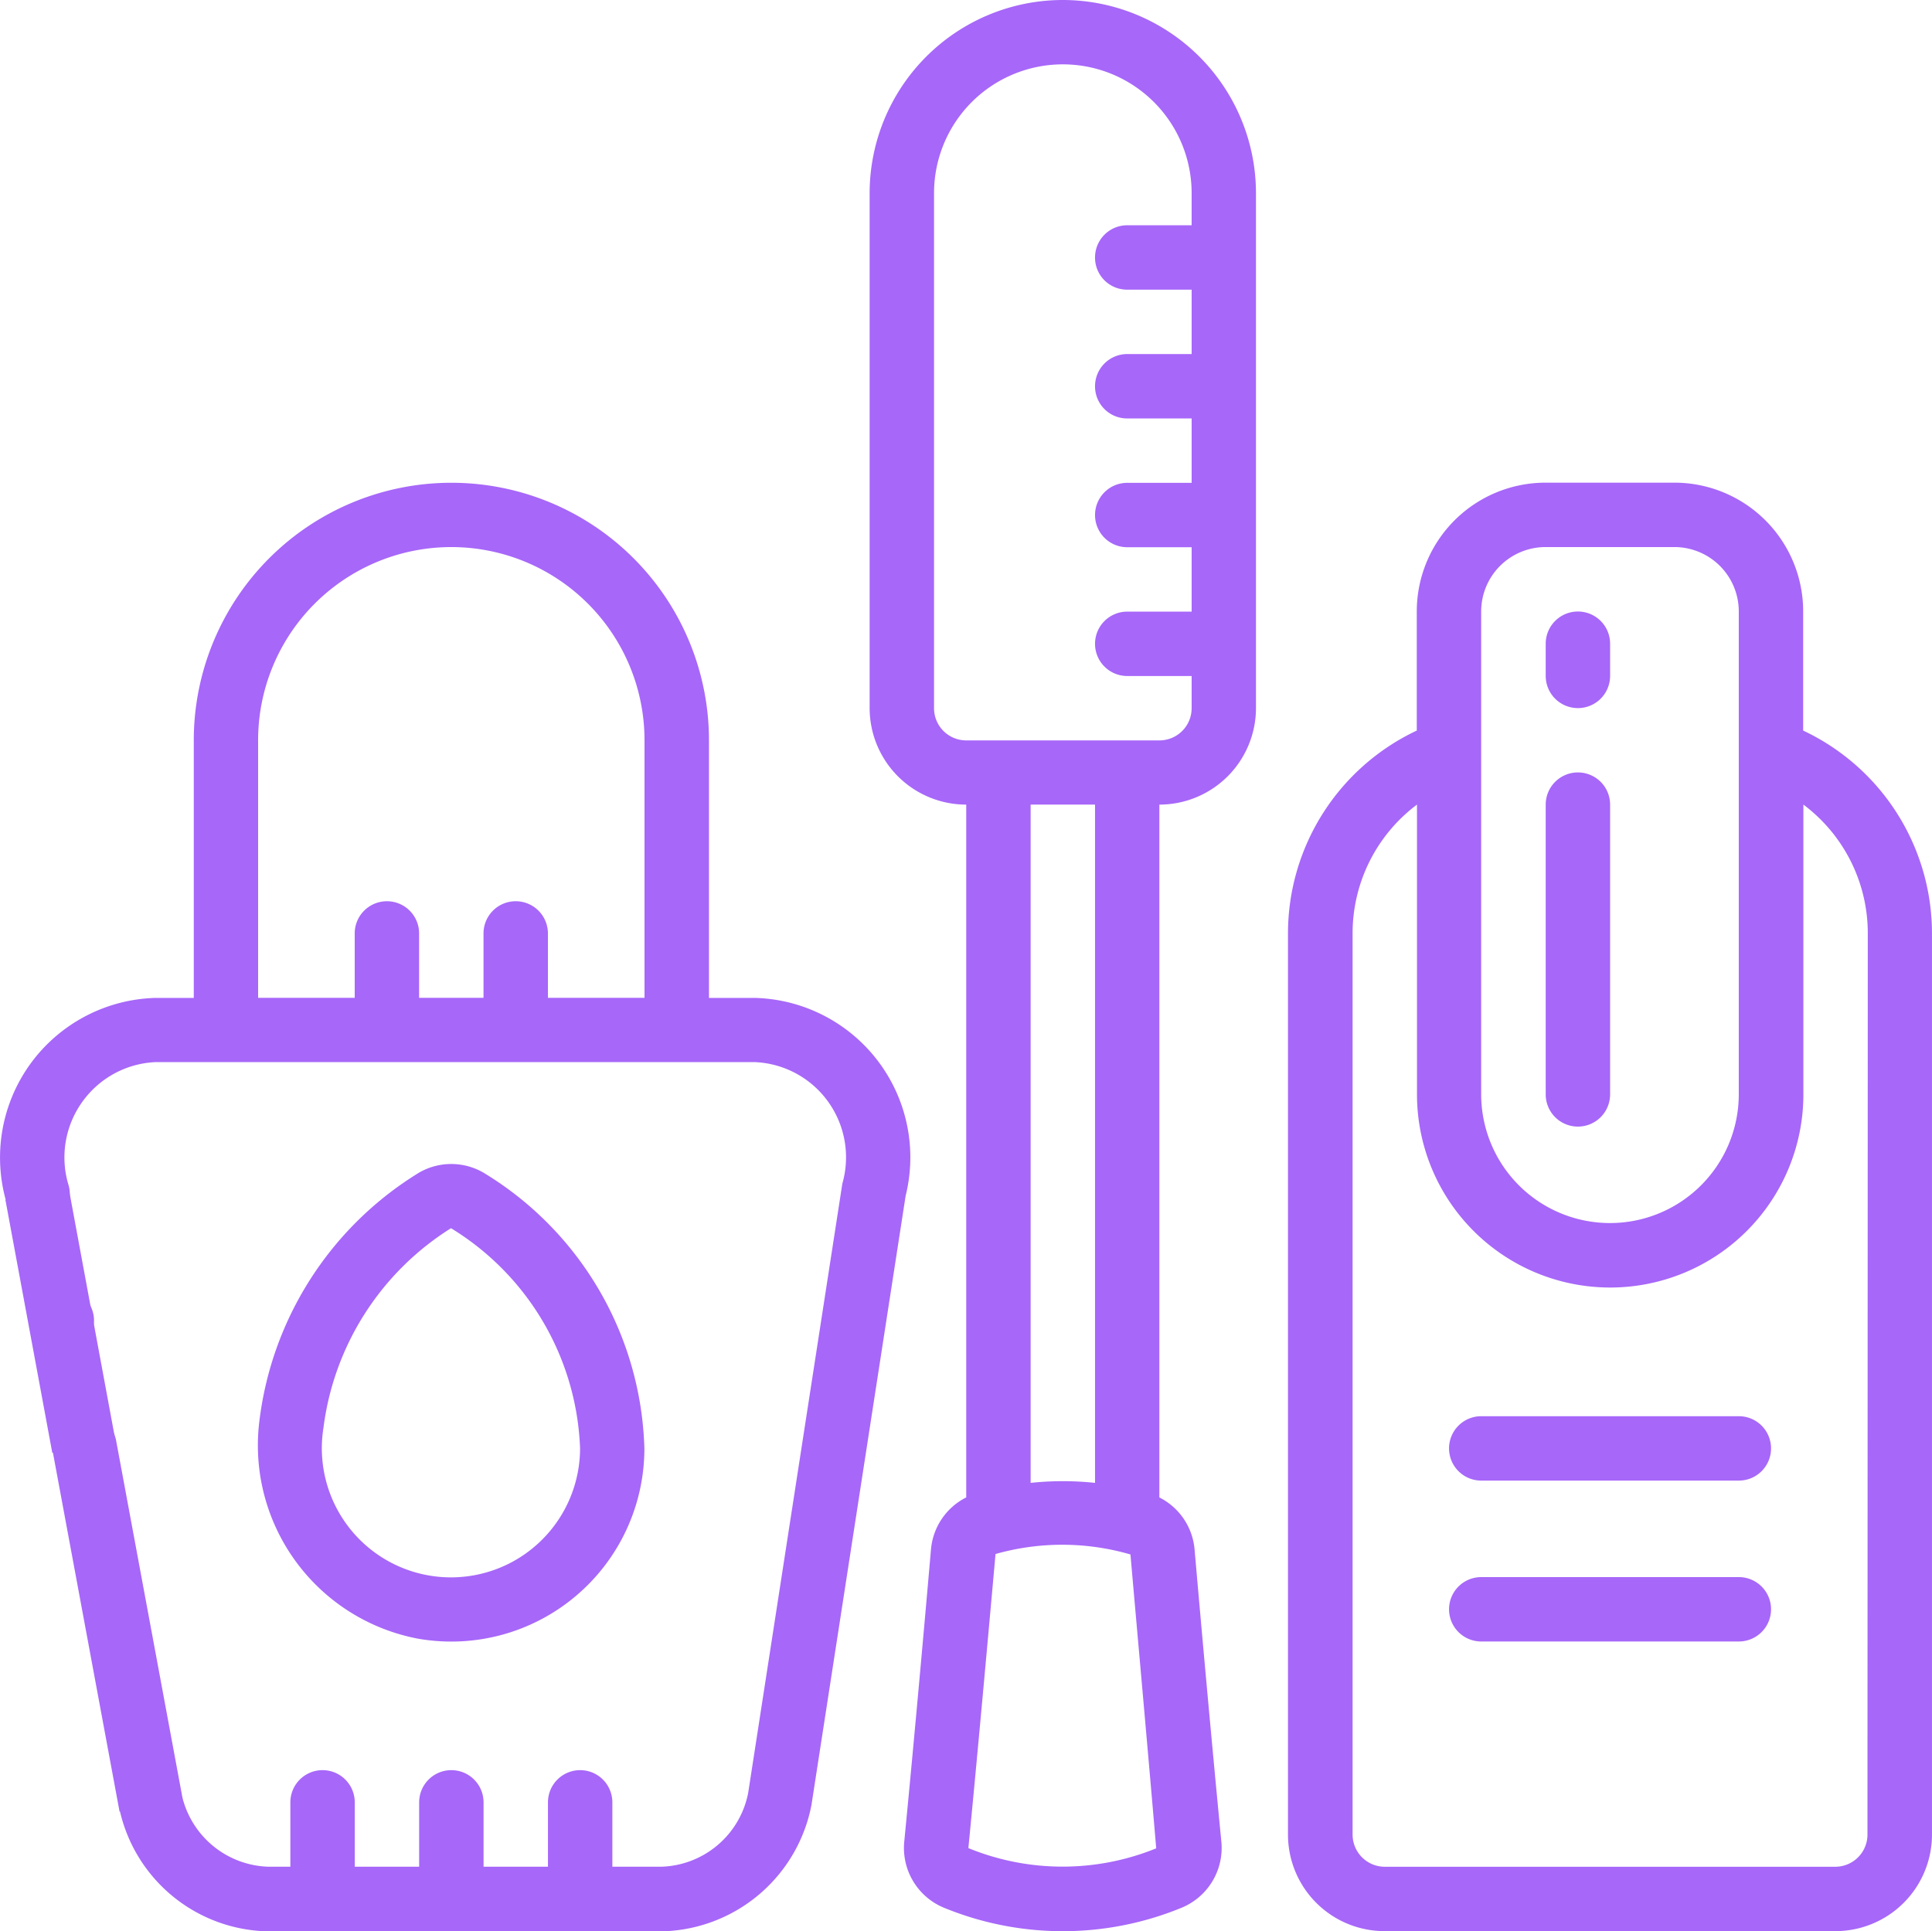<svg xmlns="http://www.w3.org/2000/svg" width="90" height="89.974" viewBox="0 0 90 89.974"><defs><style>.a{fill:none;}.b{fill:#a767f9;}</style></defs><g transform="translate(-394 -1610)"><g transform="translate(394 1610)"><g transform="translate(1.501 1.5)"><path class="a" d="M-584.6,498.907a10.445,10.445,0,0,0-2.248.245A10.5,10.5,0,0,1-578.6,509.4v13.5h4.5V509.4A10.5,10.5,0,0,0-584.6,498.907Z" transform="translate(604.121 -476.413)"/><path class="a" d="M-569.695,525.3h-4.5a5.929,5.929,0,0,1,4.536,2.37,5.922,5.922,0,0,1,1,5.016l-4.406,28.492a5.766,5.766,0,0,1-5.538,4.61h4.5a5.768,5.768,0,0,0,5.551-4.61l4.4-28.492a5.927,5.927,0,0,0-1.005-5.021,5.933,5.933,0,0,0-4.539-2.365Z" transform="translate(603.371 -478.812)"/><path class="a" d="M-516.9,511.03v3.534a8.925,8.925,0,0,1,1.5,4.936v41.988a3.01,3.01,0,0,1-3,3h4.5a3.009,3.009,0,0,0,3-3V519.5A8.962,8.962,0,0,0-516.9,511.03Z" transform="translate(597.899 -477.515)"/><path class="a" d="M-522.22,498.907h-4.5a4.5,4.5,0,0,1,4.5,4.5V525.9a7.471,7.471,0,0,1-5.248,7.115,7.473,7.473,0,0,0,2.248.385,7.5,7.5,0,0,0,7.5-7.5V503.4A4.5,4.5,0,0,0-522.22,498.907Z" transform="translate(598.723 -476.413)"/><path class="a" d="M-553.262,474.164a7.458,7.458,0,0,0-2.25.382,7.474,7.474,0,0,1,5.25,7.116v23.992a3,3,0,0,1-3,3h4.5a3,3,0,0,0,3-3V481.662a7.5,7.5,0,0,0-2.195-5.3A7.494,7.494,0,0,0-553.262,474.164Z" transform="translate(601.273 -474.164)"/><path class="a" d="M-548.609,551.863a1.5,1.5,0,0,0-1.042-1.318,13.129,13.129,0,0,0-5.847-.286,12.884,12.884,0,0,1,1.352.286,1.5,1.5,0,0,1,1.035,1.318c.427,4.851.841,9.445,1.254,13.656a1.526,1.526,0,0,1-.974,1.559,13.164,13.164,0,0,1-2.671.749,13.138,13.138,0,0,0,7.168-.749,1.526,1.526,0,0,0,.974-1.559c-.416-4.215-.832-8.805-1.249-13.656Z" transform="translate(601.272 -481.063)"/><path class="a" d="M-583.793,534.051a1.487,1.487,0,0,0-1.632.015,16.392,16.392,0,0,0-1.423,1.048,13.522,13.522,0,0,1,5.247,10.449,7.5,7.5,0,0,1-5.216,7.138,6.985,6.985,0,0,0,.968.26,7.49,7.49,0,0,0,6.091-1.667,7.5,7.5,0,0,0,2.655-5.731,14.076,14.076,0,0,0-6.691-11.512Z" transform="translate(604.121 -479.587)"/></g></g><g transform="translate(394 1610)"><path class="b" d="M-607.223,533.946l2.947-.548,2.184,11.792-2.947.546Z" transform="translate(607.475 -478.049)"/><path class="b" d="M-604.482,541.544a1.5,1.5,0,0,1-1.5-1.5,1.5,1.5,0,0,1,1.5-1.5,1.5,1.5,0,0,1,1.5,1.5A1.5,1.5,0,0,1-604.482,541.544Z" transform="translate(607.362 -478.517)"/><path class="b" d="M-607.2,530.786a1.5,1.5,0,0,0,1.843,1.055A1.5,1.5,0,0,0-604.3,530a4.44,4.44,0,0,1,.605-3.861,4.433,4.433,0,0,1,3.422-1.892h27.952a4.428,4.428,0,0,1,3.4,1.846,4.441,4.441,0,0,1,.661,3.812l-4.387,28.388a4.251,4.251,0,0,1-4.078,3.44h-2.249v-3a1.5,1.5,0,0,0-1.5-1.5,1.5,1.5,0,0,0-1.5,1.5v3h-3v-3a1.5,1.5,0,0,0-1.5-1.5,1.5,1.5,0,0,0-1.5,1.5v3h-3v-3a1.5,1.5,0,0,0-1.5-1.5,1.5,1.5,0,0,0-1.5,1.5v3h-1.009A4.267,4.267,0,0,1-599,558.519l-3.083-16.6a1.5,1.5,0,0,0-.971-1.168,1.5,1.5,0,0,0-1.489.277,1.5,1.5,0,0,0-.487,1.437l3.1,16.7h.021a7.222,7.222,0,0,0,6.931,5.579h18.255a7.263,7.263,0,0,0,7.023-5.881l4.388-28.388a7.431,7.431,0,0,0-1.295-6.287,7.439,7.439,0,0,0-5.707-2.933h-2.159v-12a12,12,0,0,0-12-12,12,12,0,0,0-12,12v12h-1.8a7.451,7.451,0,0,0-5.807,3.066,7.447,7.447,0,0,0-1.116,6.473Zm11.724-21.535a9,9,0,0,1,9-9,9,9,0,0,1,9,9v12h-4.5v-3a1.5,1.5,0,0,0-1.5-1.5,1.5,1.5,0,0,0-1.5,1.5v3h-3v-3a1.5,1.5,0,0,0-1.5-1.5,1.5,1.5,0,0,0-1.5,1.5v3h-4.5Z" transform="translate(607.5 -474.763)"/><path class="b" d="M-517.5,508.8v-5.55a6,6,0,0,0-6-6h-6a6,6,0,0,0-6,6v5.55a10.451,10.451,0,0,0-6,9.445v41.988a4.5,4.5,0,0,0,4.5,4.5H-516a4.5,4.5,0,0,0,4.5-4.5V518.248A10.451,10.451,0,0,0-517.5,508.8Zm-15-5.55a3,3,0,0,1,3-3h6a3,3,0,0,1,3,3v22.494a6,6,0,0,1-6,6,6,6,0,0,1-6-6Zm17.995,56.984a1.5,1.5,0,0,1-1.5,1.5H-536.99a1.5,1.5,0,0,1-1.5-1.5V518.248a7.492,7.492,0,0,1,3-6v13.5a9,9,0,0,0,9,9,9,9,0,0,0,9-9v-13.5a7.485,7.485,0,0,1,3,6Z" transform="translate(601.499 -474.763)"/><path class="b" d="M-526.794,508.353a1.5,1.5,0,0,0,1.5-1.5v-1.5a1.5,1.5,0,0,0-1.5-1.5,1.5,1.5,0,0,0-1.5,1.5v1.5A1.5,1.5,0,0,0-526.794,508.353Z" transform="translate(600.299 -475.363)"/><path class="b" d="M-526.794,528.6a1.5,1.5,0,0,0,1.5-1.5V513.6a1.5,1.5,0,0,0-1.5-1.5,1.5,1.5,0,0,0-1.5,1.5v13.5A1.5,1.5,0,0,0-526.794,528.6Z" transform="translate(600.299 -476.113)"/><path class="b" d="M-519.747,545.092h-12a1.5,1.5,0,0,0-1.5,1.5,1.5,1.5,0,0,0,1.5,1.5h12a1.5,1.5,0,0,0,1.5-1.5A1.5,1.5,0,0,0-519.747,545.092Z" transform="translate(600.749 -479.112)"/><path class="b" d="M-519.747,553.338h-12a1.5,1.5,0,0,0-1.5,1.5,1.5,1.5,0,0,0,1.5,1.5h12a1.5,1.5,0,0,0,1.5-1.5A1.5,1.5,0,0,0-519.747,553.338Z" transform="translate(600.749 -479.862)"/><path class="b" d="M-553.937,472.514a9.005,9.005,0,0,0-9,9V505.5a4.5,4.5,0,0,0,4.5,4.5v32.277a3,3,0,0,0-1.64,2.4c-.422,4.845-.839,9.431-1.248,13.645a3.013,3.013,0,0,0,1.905,3.094,14.559,14.559,0,0,0,10.962,0,3.015,3.015,0,0,0,1.906-3.092c-.408-4.213-.827-8.8-1.25-13.645a3,3,0,0,0-1.638-2.4V510a4.5,4.5,0,0,0,4.5-4.5V481.512A9.006,9.006,0,0,0-553.937,472.514Zm-4.4,86.1c.411-4.216.826-8.808,1.265-13.7a11.406,11.406,0,0,1,6.285.021c.425,4.853.841,9.446,1.2,13.692A11.587,11.587,0,0,1-558.337,558.616Zm2.9-17.019V510h3v31.6A14.27,14.27,0,0,0-555.435,541.6Zm7.5-58.586h-3a1.5,1.5,0,0,0-1.5,1.5,1.493,1.493,0,0,0,1.5,1.5h3v3h-3a1.5,1.5,0,0,0-1.5,1.5,1.494,1.494,0,0,0,1.5,1.5h3v3h-3a1.5,1.5,0,0,0-1.5,1.5,1.5,1.5,0,0,0,1.5,1.5h3v3h-3a1.5,1.5,0,0,0-1.5,1.5,1.5,1.5,0,0,0,1.5,1.5h3v1.5a1.5,1.5,0,0,1-1.5,1.5h-9a1.5,1.5,0,0,1-1.5-1.5V481.512a6,6,0,0,1,6-6,6,6,0,0,1,6,6Z" transform="translate(603.448 -472.514)"/><path class="b" d="M-586.766,554.292a8.984,8.984,0,0,0,7.3-2.006,8.993,8.993,0,0,0,3.185-6.872,15.526,15.526,0,0,0-7.371-12.767,2.994,2.994,0,0,0-3.273.014,15.8,15.8,0,0,0-7.3,11.557,9.168,9.168,0,0,0,7.458,10.075Zm1.477-19.134a12.566,12.566,0,0,1,6.012,10.255,6.022,6.022,0,0,1-3.29,5.36,6.014,6.014,0,0,1-6.265-.5,6.017,6.017,0,0,1-2.4-5.809A12.892,12.892,0,0,1-585.289,535.158Z" transform="translate(606.299 -477.937)"/></g></g></svg>